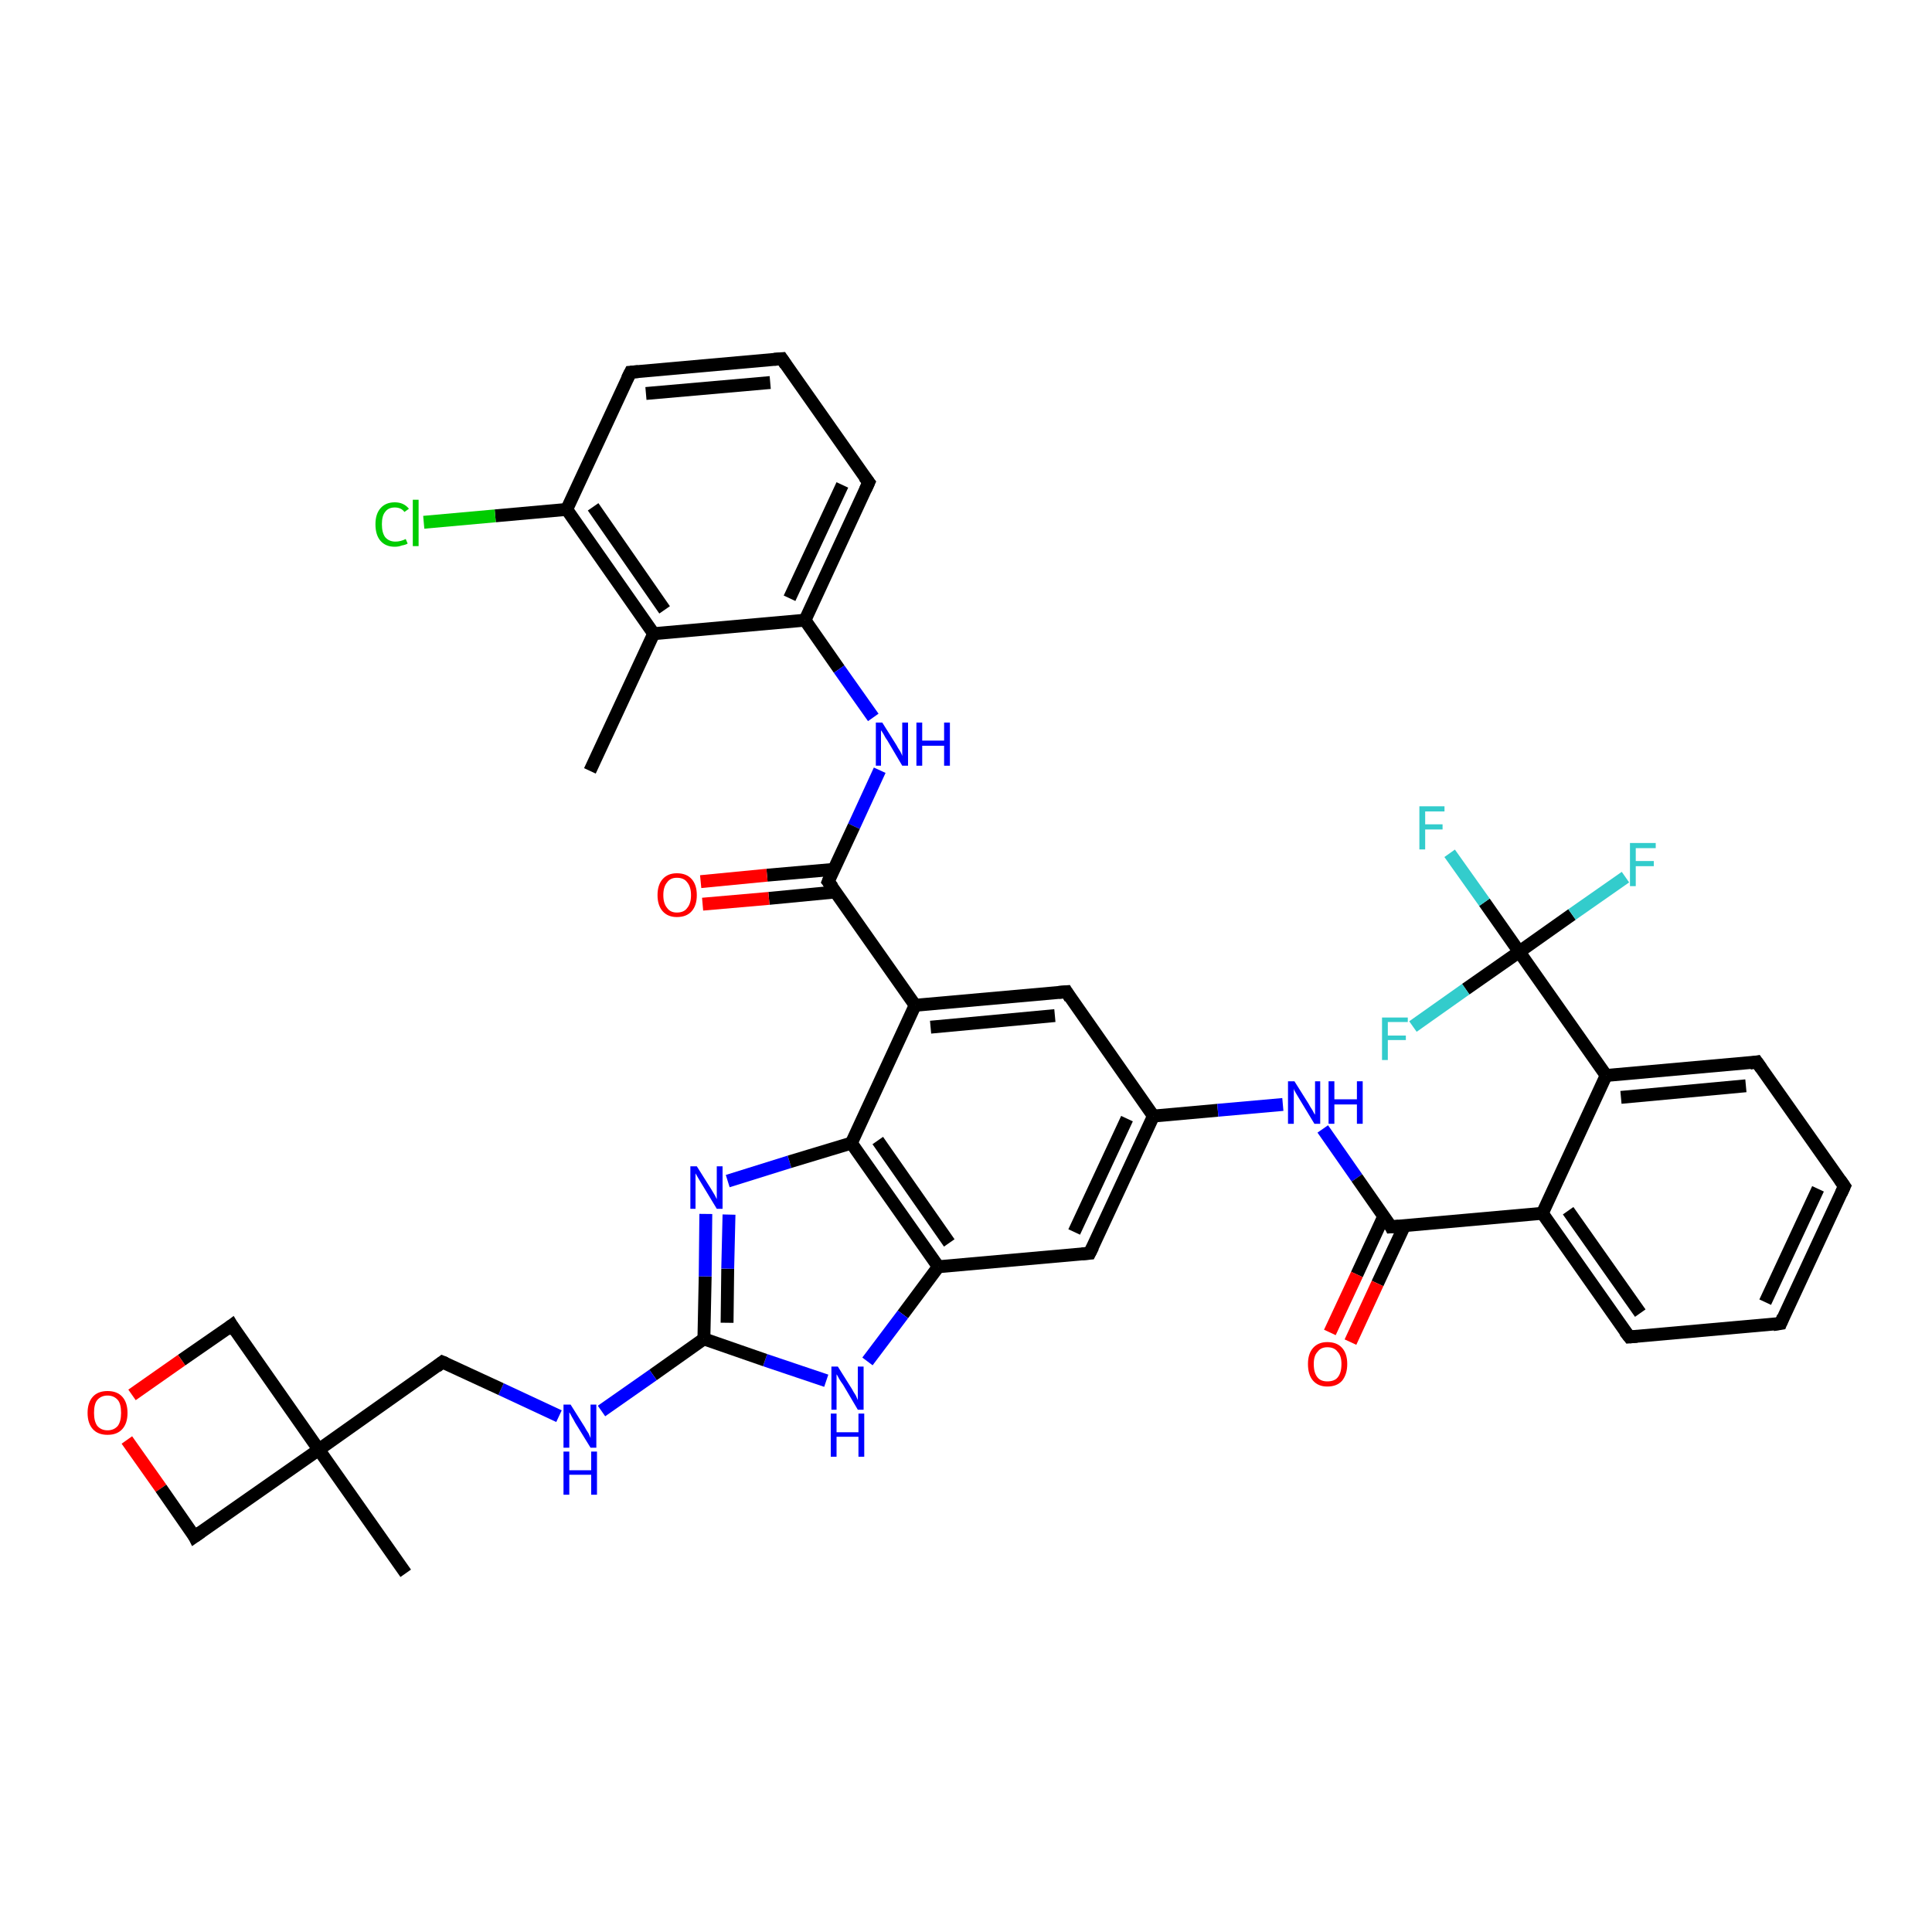 <?xml version='1.0' encoding='iso-8859-1'?>
<svg version='1.1' baseProfile='full'
              xmlns='http://www.w3.org/2000/svg'
                      xmlns:rdkit='http://www.rdkit.org/xml'
                      xmlns:xlink='http://www.w3.org/1999/xlink'
                  xml:space='preserve'
width='300px' height='300px' viewBox='0 0 300 300'>
<!-- END OF HEADER -->
<rect style='opacity:1.0;fill:#FFFFFF;stroke:none' width='300.0' height='300.0' x='0.0' y='0.0'> </rect>
<path class='bond-0 atom-0 atom-1' d='M 91.6,119.7 L 101.5,98.4' style='fill:none;fill-rule:evenodd;stroke:#000000;stroke-width:2.0px;stroke-linecap:butt;stroke-linejoin:miter;stroke-opacity:1' />
<path class='bond-1 atom-1 atom-2' d='M 101.5,98.4 L 88.0,79.1' style='fill:none;fill-rule:evenodd;stroke:#000000;stroke-width:2.0px;stroke-linecap:butt;stroke-linejoin:miter;stroke-opacity:1' />
<path class='bond-1 atom-1 atom-2' d='M 103.2,94.7 L 92.1,78.7' style='fill:none;fill-rule:evenodd;stroke:#000000;stroke-width:2.0px;stroke-linecap:butt;stroke-linejoin:miter;stroke-opacity:1' />
<path class='bond-2 atom-2 atom-3' d='M 88.0,79.1 L 76.9,80.1' style='fill:none;fill-rule:evenodd;stroke:#000000;stroke-width:2.0px;stroke-linecap:butt;stroke-linejoin:miter;stroke-opacity:1' />
<path class='bond-2 atom-2 atom-3' d='M 76.9,80.1 L 65.8,81.1' style='fill:none;fill-rule:evenodd;stroke:#00CC00;stroke-width:2.0px;stroke-linecap:butt;stroke-linejoin:miter;stroke-opacity:1' />
<path class='bond-3 atom-2 atom-4' d='M 88.0,79.1 L 97.9,57.8' style='fill:none;fill-rule:evenodd;stroke:#000000;stroke-width:2.0px;stroke-linecap:butt;stroke-linejoin:miter;stroke-opacity:1' />
<path class='bond-4 atom-4 atom-5' d='M 97.9,57.8 L 121.4,55.7' style='fill:none;fill-rule:evenodd;stroke:#000000;stroke-width:2.0px;stroke-linecap:butt;stroke-linejoin:miter;stroke-opacity:1' />
<path class='bond-4 atom-4 atom-5' d='M 100.3,61.1 L 119.6,59.4' style='fill:none;fill-rule:evenodd;stroke:#000000;stroke-width:2.0px;stroke-linecap:butt;stroke-linejoin:miter;stroke-opacity:1' />
<path class='bond-5 atom-5 atom-6' d='M 121.4,55.7 L 134.9,74.9' style='fill:none;fill-rule:evenodd;stroke:#000000;stroke-width:2.0px;stroke-linecap:butt;stroke-linejoin:miter;stroke-opacity:1' />
<path class='bond-6 atom-6 atom-7' d='M 134.9,74.9 L 125.0,96.3' style='fill:none;fill-rule:evenodd;stroke:#000000;stroke-width:2.0px;stroke-linecap:butt;stroke-linejoin:miter;stroke-opacity:1' />
<path class='bond-6 atom-6 atom-7' d='M 130.8,75.3 L 122.6,92.9' style='fill:none;fill-rule:evenodd;stroke:#000000;stroke-width:2.0px;stroke-linecap:butt;stroke-linejoin:miter;stroke-opacity:1' />
<path class='bond-7 atom-7 atom-8' d='M 125.0,96.3 L 130.3,103.9' style='fill:none;fill-rule:evenodd;stroke:#000000;stroke-width:2.0px;stroke-linecap:butt;stroke-linejoin:miter;stroke-opacity:1' />
<path class='bond-7 atom-7 atom-8' d='M 130.3,103.9 L 135.6,111.4' style='fill:none;fill-rule:evenodd;stroke:#0000FF;stroke-width:2.0px;stroke-linecap:butt;stroke-linejoin:miter;stroke-opacity:1' />
<path class='bond-8 atom-8 atom-9' d='M 136.6,119.6 L 132.6,128.3' style='fill:none;fill-rule:evenodd;stroke:#0000FF;stroke-width:2.0px;stroke-linecap:butt;stroke-linejoin:miter;stroke-opacity:1' />
<path class='bond-8 atom-8 atom-9' d='M 132.6,128.3 L 128.6,136.9' style='fill:none;fill-rule:evenodd;stroke:#000000;stroke-width:2.0px;stroke-linecap:butt;stroke-linejoin:miter;stroke-opacity:1' />
<path class='bond-9 atom-9 atom-10' d='M 129.4,135.0 L 119.1,135.9' style='fill:none;fill-rule:evenodd;stroke:#000000;stroke-width:2.0px;stroke-linecap:butt;stroke-linejoin:miter;stroke-opacity:1' />
<path class='bond-9 atom-9 atom-10' d='M 119.1,135.9 L 108.8,136.9' style='fill:none;fill-rule:evenodd;stroke:#FF0000;stroke-width:2.0px;stroke-linecap:butt;stroke-linejoin:miter;stroke-opacity:1' />
<path class='bond-9 atom-9 atom-10' d='M 129.8,138.5 L 119.4,139.5' style='fill:none;fill-rule:evenodd;stroke:#000000;stroke-width:2.0px;stroke-linecap:butt;stroke-linejoin:miter;stroke-opacity:1' />
<path class='bond-9 atom-9 atom-10' d='M 119.4,139.5 L 109.1,140.4' style='fill:none;fill-rule:evenodd;stroke:#FF0000;stroke-width:2.0px;stroke-linecap:butt;stroke-linejoin:miter;stroke-opacity:1' />
<path class='bond-10 atom-9 atom-11' d='M 128.6,136.9 L 142.1,156.1' style='fill:none;fill-rule:evenodd;stroke:#000000;stroke-width:2.0px;stroke-linecap:butt;stroke-linejoin:miter;stroke-opacity:1' />
<path class='bond-11 atom-11 atom-12' d='M 142.1,156.1 L 165.6,154.0' style='fill:none;fill-rule:evenodd;stroke:#000000;stroke-width:2.0px;stroke-linecap:butt;stroke-linejoin:miter;stroke-opacity:1' />
<path class='bond-11 atom-11 atom-12' d='M 144.5,159.5 L 163.8,157.7' style='fill:none;fill-rule:evenodd;stroke:#000000;stroke-width:2.0px;stroke-linecap:butt;stroke-linejoin:miter;stroke-opacity:1' />
<path class='bond-12 atom-12 atom-13' d='M 165.6,154.0 L 179.1,173.3' style='fill:none;fill-rule:evenodd;stroke:#000000;stroke-width:2.0px;stroke-linecap:butt;stroke-linejoin:miter;stroke-opacity:1' />
<path class='bond-13 atom-13 atom-14' d='M 179.1,173.3 L 189.1,172.4' style='fill:none;fill-rule:evenodd;stroke:#000000;stroke-width:2.0px;stroke-linecap:butt;stroke-linejoin:miter;stroke-opacity:1' />
<path class='bond-13 atom-13 atom-14' d='M 189.1,172.4 L 199.2,171.5' style='fill:none;fill-rule:evenodd;stroke:#0000FF;stroke-width:2.0px;stroke-linecap:butt;stroke-linejoin:miter;stroke-opacity:1' />
<path class='bond-14 atom-14 atom-15' d='M 205.4,175.3 L 210.7,182.9' style='fill:none;fill-rule:evenodd;stroke:#0000FF;stroke-width:2.0px;stroke-linecap:butt;stroke-linejoin:miter;stroke-opacity:1' />
<path class='bond-14 atom-14 atom-15' d='M 210.7,182.9 L 216.0,190.5' style='fill:none;fill-rule:evenodd;stroke:#000000;stroke-width:2.0px;stroke-linecap:butt;stroke-linejoin:miter;stroke-opacity:1' />
<path class='bond-15 atom-15 atom-16' d='M 214.9,188.8 L 210.7,197.9' style='fill:none;fill-rule:evenodd;stroke:#000000;stroke-width:2.0px;stroke-linecap:butt;stroke-linejoin:miter;stroke-opacity:1' />
<path class='bond-15 atom-15 atom-16' d='M 210.7,197.9 L 206.5,206.9' style='fill:none;fill-rule:evenodd;stroke:#FF0000;stroke-width:2.0px;stroke-linecap:butt;stroke-linejoin:miter;stroke-opacity:1' />
<path class='bond-15 atom-15 atom-16' d='M 218.1,190.3 L 213.9,199.3' style='fill:none;fill-rule:evenodd;stroke:#000000;stroke-width:2.0px;stroke-linecap:butt;stroke-linejoin:miter;stroke-opacity:1' />
<path class='bond-15 atom-15 atom-16' d='M 213.9,199.3 L 209.7,208.4' style='fill:none;fill-rule:evenodd;stroke:#FF0000;stroke-width:2.0px;stroke-linecap:butt;stroke-linejoin:miter;stroke-opacity:1' />
<path class='bond-16 atom-15 atom-17' d='M 216.0,190.5 L 239.5,188.4' style='fill:none;fill-rule:evenodd;stroke:#000000;stroke-width:2.0px;stroke-linecap:butt;stroke-linejoin:miter;stroke-opacity:1' />
<path class='bond-17 atom-17 atom-18' d='M 239.5,188.4 L 253.0,207.6' style='fill:none;fill-rule:evenodd;stroke:#000000;stroke-width:2.0px;stroke-linecap:butt;stroke-linejoin:miter;stroke-opacity:1' />
<path class='bond-17 atom-17 atom-18' d='M 243.5,188.0 L 254.7,203.9' style='fill:none;fill-rule:evenodd;stroke:#000000;stroke-width:2.0px;stroke-linecap:butt;stroke-linejoin:miter;stroke-opacity:1' />
<path class='bond-18 atom-18 atom-19' d='M 253.0,207.6 L 276.5,205.5' style='fill:none;fill-rule:evenodd;stroke:#000000;stroke-width:2.0px;stroke-linecap:butt;stroke-linejoin:miter;stroke-opacity:1' />
<path class='bond-19 atom-19 atom-20' d='M 276.5,205.5 L 286.4,184.2' style='fill:none;fill-rule:evenodd;stroke:#000000;stroke-width:2.0px;stroke-linecap:butt;stroke-linejoin:miter;stroke-opacity:1' />
<path class='bond-19 atom-19 atom-20' d='M 274.1,202.2 L 282.3,184.6' style='fill:none;fill-rule:evenodd;stroke:#000000;stroke-width:2.0px;stroke-linecap:butt;stroke-linejoin:miter;stroke-opacity:1' />
<path class='bond-20 atom-20 atom-21' d='M 286.4,184.2 L 272.8,164.9' style='fill:none;fill-rule:evenodd;stroke:#000000;stroke-width:2.0px;stroke-linecap:butt;stroke-linejoin:miter;stroke-opacity:1' />
<path class='bond-21 atom-21 atom-22' d='M 272.8,164.9 L 249.4,167.0' style='fill:none;fill-rule:evenodd;stroke:#000000;stroke-width:2.0px;stroke-linecap:butt;stroke-linejoin:miter;stroke-opacity:1' />
<path class='bond-21 atom-21 atom-22' d='M 271.1,168.6 L 251.7,170.4' style='fill:none;fill-rule:evenodd;stroke:#000000;stroke-width:2.0px;stroke-linecap:butt;stroke-linejoin:miter;stroke-opacity:1' />
<path class='bond-22 atom-22 atom-23' d='M 249.4,167.0 L 235.9,147.8' style='fill:none;fill-rule:evenodd;stroke:#000000;stroke-width:2.0px;stroke-linecap:butt;stroke-linejoin:miter;stroke-opacity:1' />
<path class='bond-23 atom-23 atom-24' d='M 235.9,147.8 L 230.5,140.1' style='fill:none;fill-rule:evenodd;stroke:#000000;stroke-width:2.0px;stroke-linecap:butt;stroke-linejoin:miter;stroke-opacity:1' />
<path class='bond-23 atom-23 atom-24' d='M 230.5,140.1 L 225.1,132.5' style='fill:none;fill-rule:evenodd;stroke:#33CCCC;stroke-width:2.0px;stroke-linecap:butt;stroke-linejoin:miter;stroke-opacity:1' />
<path class='bond-24 atom-23 atom-25' d='M 235.9,147.8 L 244.1,142.0' style='fill:none;fill-rule:evenodd;stroke:#000000;stroke-width:2.0px;stroke-linecap:butt;stroke-linejoin:miter;stroke-opacity:1' />
<path class='bond-24 atom-23 atom-25' d='M 244.1,142.0 L 252.4,136.2' style='fill:none;fill-rule:evenodd;stroke:#33CCCC;stroke-width:2.0px;stroke-linecap:butt;stroke-linejoin:miter;stroke-opacity:1' />
<path class='bond-25 atom-23 atom-26' d='M 235.9,147.8 L 227.6,153.6' style='fill:none;fill-rule:evenodd;stroke:#000000;stroke-width:2.0px;stroke-linecap:butt;stroke-linejoin:miter;stroke-opacity:1' />
<path class='bond-25 atom-23 atom-26' d='M 227.6,153.6 L 219.4,159.4' style='fill:none;fill-rule:evenodd;stroke:#33CCCC;stroke-width:2.0px;stroke-linecap:butt;stroke-linejoin:miter;stroke-opacity:1' />
<path class='bond-26 atom-13 atom-27' d='M 179.1,173.3 L 169.2,194.6' style='fill:none;fill-rule:evenodd;stroke:#000000;stroke-width:2.0px;stroke-linecap:butt;stroke-linejoin:miter;stroke-opacity:1' />
<path class='bond-26 atom-13 atom-27' d='M 175.0,173.7 L 166.8,191.3' style='fill:none;fill-rule:evenodd;stroke:#000000;stroke-width:2.0px;stroke-linecap:butt;stroke-linejoin:miter;stroke-opacity:1' />
<path class='bond-27 atom-27 atom-28' d='M 169.2,194.6 L 145.7,196.7' style='fill:none;fill-rule:evenodd;stroke:#000000;stroke-width:2.0px;stroke-linecap:butt;stroke-linejoin:miter;stroke-opacity:1' />
<path class='bond-28 atom-28 atom-29' d='M 145.7,196.7 L 140.2,204.1' style='fill:none;fill-rule:evenodd;stroke:#000000;stroke-width:2.0px;stroke-linecap:butt;stroke-linejoin:miter;stroke-opacity:1' />
<path class='bond-28 atom-28 atom-29' d='M 140.2,204.1 L 134.7,211.4' style='fill:none;fill-rule:evenodd;stroke:#0000FF;stroke-width:2.0px;stroke-linecap:butt;stroke-linejoin:miter;stroke-opacity:1' />
<path class='bond-29 atom-29 atom-30' d='M 128.3,214.4 L 118.8,211.2' style='fill:none;fill-rule:evenodd;stroke:#0000FF;stroke-width:2.0px;stroke-linecap:butt;stroke-linejoin:miter;stroke-opacity:1' />
<path class='bond-29 atom-29 atom-30' d='M 118.8,211.2 L 109.3,207.9' style='fill:none;fill-rule:evenodd;stroke:#000000;stroke-width:2.0px;stroke-linecap:butt;stroke-linejoin:miter;stroke-opacity:1' />
<path class='bond-30 atom-30 atom-31' d='M 109.3,207.9 L 101.4,213.5' style='fill:none;fill-rule:evenodd;stroke:#000000;stroke-width:2.0px;stroke-linecap:butt;stroke-linejoin:miter;stroke-opacity:1' />
<path class='bond-30 atom-30 atom-31' d='M 101.4,213.5 L 93.4,219.1' style='fill:none;fill-rule:evenodd;stroke:#0000FF;stroke-width:2.0px;stroke-linecap:butt;stroke-linejoin:miter;stroke-opacity:1' />
<path class='bond-31 atom-31 atom-32' d='M 86.8,219.9 L 77.8,215.7' style='fill:none;fill-rule:evenodd;stroke:#0000FF;stroke-width:2.0px;stroke-linecap:butt;stroke-linejoin:miter;stroke-opacity:1' />
<path class='bond-31 atom-31 atom-32' d='M 77.8,215.7 L 68.7,211.5' style='fill:none;fill-rule:evenodd;stroke:#000000;stroke-width:2.0px;stroke-linecap:butt;stroke-linejoin:miter;stroke-opacity:1' />
<path class='bond-32 atom-32 atom-33' d='M 68.7,211.5 L 49.5,225.1' style='fill:none;fill-rule:evenodd;stroke:#000000;stroke-width:2.0px;stroke-linecap:butt;stroke-linejoin:miter;stroke-opacity:1' />
<path class='bond-33 atom-33 atom-34' d='M 49.5,225.1 L 63.0,244.3' style='fill:none;fill-rule:evenodd;stroke:#000000;stroke-width:2.0px;stroke-linecap:butt;stroke-linejoin:miter;stroke-opacity:1' />
<path class='bond-34 atom-33 atom-35' d='M 49.5,225.1 L 36.0,205.8' style='fill:none;fill-rule:evenodd;stroke:#000000;stroke-width:2.0px;stroke-linecap:butt;stroke-linejoin:miter;stroke-opacity:1' />
<path class='bond-35 atom-35 atom-36' d='M 36.0,205.8 L 28.2,211.2' style='fill:none;fill-rule:evenodd;stroke:#000000;stroke-width:2.0px;stroke-linecap:butt;stroke-linejoin:miter;stroke-opacity:1' />
<path class='bond-35 atom-35 atom-36' d='M 28.2,211.2 L 20.5,216.6' style='fill:none;fill-rule:evenodd;stroke:#FF0000;stroke-width:2.0px;stroke-linecap:butt;stroke-linejoin:miter;stroke-opacity:1' />
<path class='bond-36 atom-36 atom-37' d='M 19.7,223.6 L 25.0,231.1' style='fill:none;fill-rule:evenodd;stroke:#FF0000;stroke-width:2.0px;stroke-linecap:butt;stroke-linejoin:miter;stroke-opacity:1' />
<path class='bond-36 atom-36 atom-37' d='M 25.0,231.1 L 30.2,238.6' style='fill:none;fill-rule:evenodd;stroke:#000000;stroke-width:2.0px;stroke-linecap:butt;stroke-linejoin:miter;stroke-opacity:1' />
<path class='bond-37 atom-30 atom-38' d='M 109.3,207.9 L 109.5,198.2' style='fill:none;fill-rule:evenodd;stroke:#000000;stroke-width:2.0px;stroke-linecap:butt;stroke-linejoin:miter;stroke-opacity:1' />
<path class='bond-37 atom-30 atom-38' d='M 109.5,198.2 L 109.6,188.5' style='fill:none;fill-rule:evenodd;stroke:#0000FF;stroke-width:2.0px;stroke-linecap:butt;stroke-linejoin:miter;stroke-opacity:1' />
<path class='bond-37 atom-30 atom-38' d='M 112.9,205.4 L 113.0,197.0' style='fill:none;fill-rule:evenodd;stroke:#000000;stroke-width:2.0px;stroke-linecap:butt;stroke-linejoin:miter;stroke-opacity:1' />
<path class='bond-37 atom-30 atom-38' d='M 113.0,197.0 L 113.2,188.6' style='fill:none;fill-rule:evenodd;stroke:#0000FF;stroke-width:2.0px;stroke-linecap:butt;stroke-linejoin:miter;stroke-opacity:1' />
<path class='bond-38 atom-38 atom-39' d='M 113.0,183.4 L 122.6,180.4' style='fill:none;fill-rule:evenodd;stroke:#0000FF;stroke-width:2.0px;stroke-linecap:butt;stroke-linejoin:miter;stroke-opacity:1' />
<path class='bond-38 atom-38 atom-39' d='M 122.6,180.4 L 132.2,177.5' style='fill:none;fill-rule:evenodd;stroke:#000000;stroke-width:2.0px;stroke-linecap:butt;stroke-linejoin:miter;stroke-opacity:1' />
<path class='bond-39 atom-7 atom-1' d='M 125.0,96.3 L 101.5,98.4' style='fill:none;fill-rule:evenodd;stroke:#000000;stroke-width:2.0px;stroke-linecap:butt;stroke-linejoin:miter;stroke-opacity:1' />
<path class='bond-40 atom-39 atom-11' d='M 132.2,177.5 L 142.1,156.1' style='fill:none;fill-rule:evenodd;stroke:#000000;stroke-width:2.0px;stroke-linecap:butt;stroke-linejoin:miter;stroke-opacity:1' />
<path class='bond-41 atom-22 atom-17' d='M 249.4,167.0 L 239.5,188.4' style='fill:none;fill-rule:evenodd;stroke:#000000;stroke-width:2.0px;stroke-linecap:butt;stroke-linejoin:miter;stroke-opacity:1' />
<path class='bond-42 atom-39 atom-28' d='M 132.2,177.5 L 145.7,196.7' style='fill:none;fill-rule:evenodd;stroke:#000000;stroke-width:2.0px;stroke-linecap:butt;stroke-linejoin:miter;stroke-opacity:1' />
<path class='bond-42 atom-39 atom-28' d='M 136.3,177.1 L 147.4,193.0' style='fill:none;fill-rule:evenodd;stroke:#000000;stroke-width:2.0px;stroke-linecap:butt;stroke-linejoin:miter;stroke-opacity:1' />
<path class='bond-43 atom-37 atom-33' d='M 30.2,238.6 L 49.5,225.1' style='fill:none;fill-rule:evenodd;stroke:#000000;stroke-width:2.0px;stroke-linecap:butt;stroke-linejoin:miter;stroke-opacity:1' />
<path d='M 97.4,58.8 L 97.9,57.8 L 99.1,57.7' style='fill:none;stroke:#000000;stroke-width:2.0px;stroke-linecap:butt;stroke-linejoin:miter;stroke-opacity:1;' />
<path d='M 120.2,55.8 L 121.4,55.7 L 122.0,56.6' style='fill:none;stroke:#000000;stroke-width:2.0px;stroke-linecap:butt;stroke-linejoin:miter;stroke-opacity:1;' />
<path d='M 134.2,74.0 L 134.9,74.9 L 134.4,76.0' style='fill:none;stroke:#000000;stroke-width:2.0px;stroke-linecap:butt;stroke-linejoin:miter;stroke-opacity:1;' />
<path d='M 128.8,136.4 L 128.6,136.9 L 129.3,137.8' style='fill:none;stroke:#000000;stroke-width:2.0px;stroke-linecap:butt;stroke-linejoin:miter;stroke-opacity:1;' />
<path d='M 164.4,154.1 L 165.6,154.0 L 166.2,155.0' style='fill:none;stroke:#000000;stroke-width:2.0px;stroke-linecap:butt;stroke-linejoin:miter;stroke-opacity:1;' />
<path d='M 215.8,190.1 L 216.0,190.5 L 217.2,190.4' style='fill:none;stroke:#000000;stroke-width:2.0px;stroke-linecap:butt;stroke-linejoin:miter;stroke-opacity:1;' />
<path d='M 252.3,206.7 L 253.0,207.6 L 254.2,207.5' style='fill:none;stroke:#000000;stroke-width:2.0px;stroke-linecap:butt;stroke-linejoin:miter;stroke-opacity:1;' />
<path d='M 275.3,205.7 L 276.5,205.5 L 276.9,204.5' style='fill:none;stroke:#000000;stroke-width:2.0px;stroke-linecap:butt;stroke-linejoin:miter;stroke-opacity:1;' />
<path d='M 285.9,185.3 L 286.4,184.2 L 285.7,183.2' style='fill:none;stroke:#000000;stroke-width:2.0px;stroke-linecap:butt;stroke-linejoin:miter;stroke-opacity:1;' />
<path d='M 273.5,165.9 L 272.8,164.9 L 271.7,165.1' style='fill:none;stroke:#000000;stroke-width:2.0px;stroke-linecap:butt;stroke-linejoin:miter;stroke-opacity:1;' />
<path d='M 169.7,193.6 L 169.2,194.6 L 168.0,194.7' style='fill:none;stroke:#000000;stroke-width:2.0px;stroke-linecap:butt;stroke-linejoin:miter;stroke-opacity:1;' />
<path d='M 69.2,211.7 L 68.7,211.5 L 67.8,212.2' style='fill:none;stroke:#000000;stroke-width:2.0px;stroke-linecap:butt;stroke-linejoin:miter;stroke-opacity:1;' />
<path d='M 36.6,206.8 L 36.0,205.8 L 35.6,206.1' style='fill:none;stroke:#000000;stroke-width:2.0px;stroke-linecap:butt;stroke-linejoin:miter;stroke-opacity:1;' />
<path d='M 30.0,238.2 L 30.2,238.6 L 31.2,237.9' style='fill:none;stroke:#000000;stroke-width:2.0px;stroke-linecap:butt;stroke-linejoin:miter;stroke-opacity:1;' />
<path class='atom-3' d='M 58.3 81.4
Q 58.3 79.8, 59.1 78.9
Q 59.9 78.0, 61.3 78.0
Q 62.7 78.0, 63.5 79.0
L 62.8 79.5
Q 62.3 78.8, 61.3 78.8
Q 60.3 78.8, 59.8 79.5
Q 59.3 80.1, 59.3 81.4
Q 59.3 82.7, 59.8 83.4
Q 60.4 84.1, 61.4 84.1
Q 62.2 84.1, 63.0 83.7
L 63.3 84.4
Q 63.0 84.6, 62.4 84.7
Q 61.9 84.9, 61.3 84.9
Q 59.9 84.9, 59.1 84.0
Q 58.3 83.1, 58.3 81.4
' fill='#00CC00'/>
<path class='atom-3' d='M 64.1 77.6
L 65.0 77.6
L 65.0 84.8
L 64.1 84.8
L 64.1 77.6
' fill='#00CC00'/>
<path class='atom-8' d='M 137.0 112.2
L 139.2 115.7
Q 139.4 116.1, 139.8 116.7
Q 140.1 117.3, 140.1 117.4
L 140.1 112.2
L 141.0 112.2
L 141.0 118.9
L 140.1 118.9
L 137.8 115.0
Q 137.5 114.6, 137.2 114.0
Q 136.9 113.5, 136.8 113.4
L 136.8 118.9
L 136.0 118.9
L 136.0 112.2
L 137.0 112.2
' fill='#0000FF'/>
<path class='atom-8' d='M 142.3 112.2
L 143.2 112.2
L 143.2 115.0
L 146.6 115.0
L 146.6 112.2
L 147.5 112.2
L 147.5 118.9
L 146.6 118.9
L 146.6 115.8
L 143.2 115.8
L 143.2 118.9
L 142.3 118.9
L 142.3 112.2
' fill='#0000FF'/>
<path class='atom-10' d='M 102.1 139.0
Q 102.1 137.4, 102.9 136.5
Q 103.7 135.6, 105.1 135.6
Q 106.6 135.6, 107.4 136.5
Q 108.2 137.4, 108.2 139.0
Q 108.2 140.6, 107.4 141.5
Q 106.6 142.4, 105.1 142.4
Q 103.7 142.4, 102.9 141.5
Q 102.1 140.6, 102.1 139.0
M 105.1 141.7
Q 106.2 141.7, 106.7 141.0
Q 107.3 140.3, 107.3 139.0
Q 107.3 137.7, 106.7 137.0
Q 106.2 136.3, 105.1 136.3
Q 104.1 136.3, 103.6 137.0
Q 103.0 137.7, 103.0 139.0
Q 103.0 140.3, 103.6 141.0
Q 104.1 141.7, 105.1 141.7
' fill='#FF0000'/>
<path class='atom-14' d='M 201.0 167.9
L 203.2 171.4
Q 203.4 171.8, 203.8 172.4
Q 204.1 173.0, 204.2 173.1
L 204.2 167.9
L 205.0 167.9
L 205.0 174.5
L 204.1 174.5
L 201.8 170.7
Q 201.5 170.2, 201.2 169.7
Q 200.9 169.2, 200.9 169.0
L 200.9 174.5
L 200.0 174.5
L 200.0 167.9
L 201.0 167.9
' fill='#0000FF'/>
<path class='atom-14' d='M 206.3 167.9
L 207.2 167.9
L 207.2 170.7
L 210.7 170.7
L 210.7 167.9
L 211.6 167.9
L 211.6 174.5
L 210.7 174.5
L 210.7 171.5
L 207.2 171.5
L 207.2 174.5
L 206.3 174.5
L 206.3 167.9
' fill='#0000FF'/>
<path class='atom-16' d='M 203.1 211.8
Q 203.1 210.2, 203.9 209.3
Q 204.7 208.4, 206.1 208.4
Q 207.6 208.4, 208.4 209.3
Q 209.2 210.2, 209.2 211.8
Q 209.2 213.4, 208.4 214.4
Q 207.6 215.3, 206.1 215.3
Q 204.7 215.3, 203.9 214.4
Q 203.1 213.5, 203.1 211.8
M 206.1 214.5
Q 207.2 214.5, 207.7 213.9
Q 208.3 213.2, 208.3 211.8
Q 208.3 210.5, 207.7 209.9
Q 207.2 209.2, 206.1 209.2
Q 205.1 209.2, 204.6 209.9
Q 204.0 210.5, 204.0 211.8
Q 204.0 213.2, 204.6 213.9
Q 205.1 214.5, 206.1 214.5
' fill='#FF0000'/>
<path class='atom-24' d='M 220.4 125.2
L 224.3 125.2
L 224.3 126.0
L 221.3 126.0
L 221.3 128.0
L 224.0 128.0
L 224.0 128.8
L 221.3 128.8
L 221.3 131.9
L 220.4 131.9
L 220.4 125.2
' fill='#33CCCC'/>
<path class='atom-25' d='M 253.1 130.9
L 257.1 130.9
L 257.1 131.7
L 254.0 131.7
L 254.0 133.7
L 256.8 133.7
L 256.8 134.5
L 254.0 134.5
L 254.0 137.6
L 253.1 137.6
L 253.1 130.9
' fill='#33CCCC'/>
<path class='atom-26' d='M 214.6 158.0
L 218.6 158.0
L 218.6 158.7
L 215.5 158.7
L 215.5 160.8
L 218.3 160.8
L 218.3 161.5
L 215.5 161.5
L 215.5 164.6
L 214.6 164.6
L 214.6 158.0
' fill='#33CCCC'/>
<path class='atom-29' d='M 130.1 212.2
L 132.3 215.7
Q 132.5 216.1, 132.9 216.7
Q 133.2 217.4, 133.2 217.4
L 133.2 212.2
L 134.1 212.2
L 134.1 218.9
L 133.2 218.9
L 130.9 215.0
Q 130.6 214.6, 130.3 214.1
Q 130.0 213.5, 129.9 213.4
L 129.9 218.9
L 129.1 218.9
L 129.1 212.2
L 130.1 212.2
' fill='#0000FF'/>
<path class='atom-29' d='M 129.0 219.5
L 129.9 219.5
L 129.9 222.4
L 133.3 222.4
L 133.3 219.5
L 134.2 219.5
L 134.2 226.2
L 133.3 226.2
L 133.3 223.1
L 129.9 223.1
L 129.9 226.2
L 129.0 226.2
L 129.0 219.5
' fill='#0000FF'/>
<path class='atom-31' d='M 88.6 218.1
L 90.8 221.6
Q 91.0 222.0, 91.4 222.6
Q 91.7 223.3, 91.7 223.3
L 91.7 218.1
L 92.6 218.1
L 92.6 224.8
L 91.7 224.8
L 89.3 220.9
Q 89.1 220.5, 88.8 220.0
Q 88.5 219.4, 88.4 219.3
L 88.4 224.8
L 87.5 224.8
L 87.5 218.1
L 88.6 218.1
' fill='#0000FF'/>
<path class='atom-31' d='M 87.5 225.4
L 88.4 225.4
L 88.4 228.3
L 91.8 228.3
L 91.8 225.4
L 92.7 225.4
L 92.7 232.1
L 91.8 232.1
L 91.8 229.0
L 88.4 229.0
L 88.4 232.1
L 87.5 232.1
L 87.5 225.4
' fill='#0000FF'/>
<path class='atom-36' d='M 13.6 219.4
Q 13.6 217.8, 14.4 216.9
Q 15.2 216.0, 16.7 216.0
Q 18.2 216.0, 19.0 216.9
Q 19.8 217.8, 19.8 219.4
Q 19.8 221.0, 19.0 221.9
Q 18.2 222.8, 16.7 222.8
Q 15.2 222.8, 14.4 221.9
Q 13.6 221.0, 13.6 219.4
M 16.7 222.1
Q 17.7 222.1, 18.3 221.4
Q 18.8 220.7, 18.8 219.4
Q 18.8 218.0, 18.3 217.4
Q 17.7 216.7, 16.7 216.7
Q 15.7 216.7, 15.1 217.4
Q 14.6 218.0, 14.6 219.4
Q 14.6 220.7, 15.1 221.4
Q 15.7 222.1, 16.7 222.1
' fill='#FF0000'/>
<path class='atom-38' d='M 108.2 181.1
L 110.4 184.6
Q 110.6 184.9, 111.0 185.6
Q 111.3 186.2, 111.3 186.2
L 111.3 181.1
L 112.2 181.1
L 112.2 187.7
L 111.3 187.7
L 109.0 183.9
Q 108.7 183.4, 108.4 182.9
Q 108.1 182.4, 108.0 182.2
L 108.0 187.7
L 107.2 187.7
L 107.2 181.1
L 108.2 181.1
' fill='#0000FF'/>
</svg>
